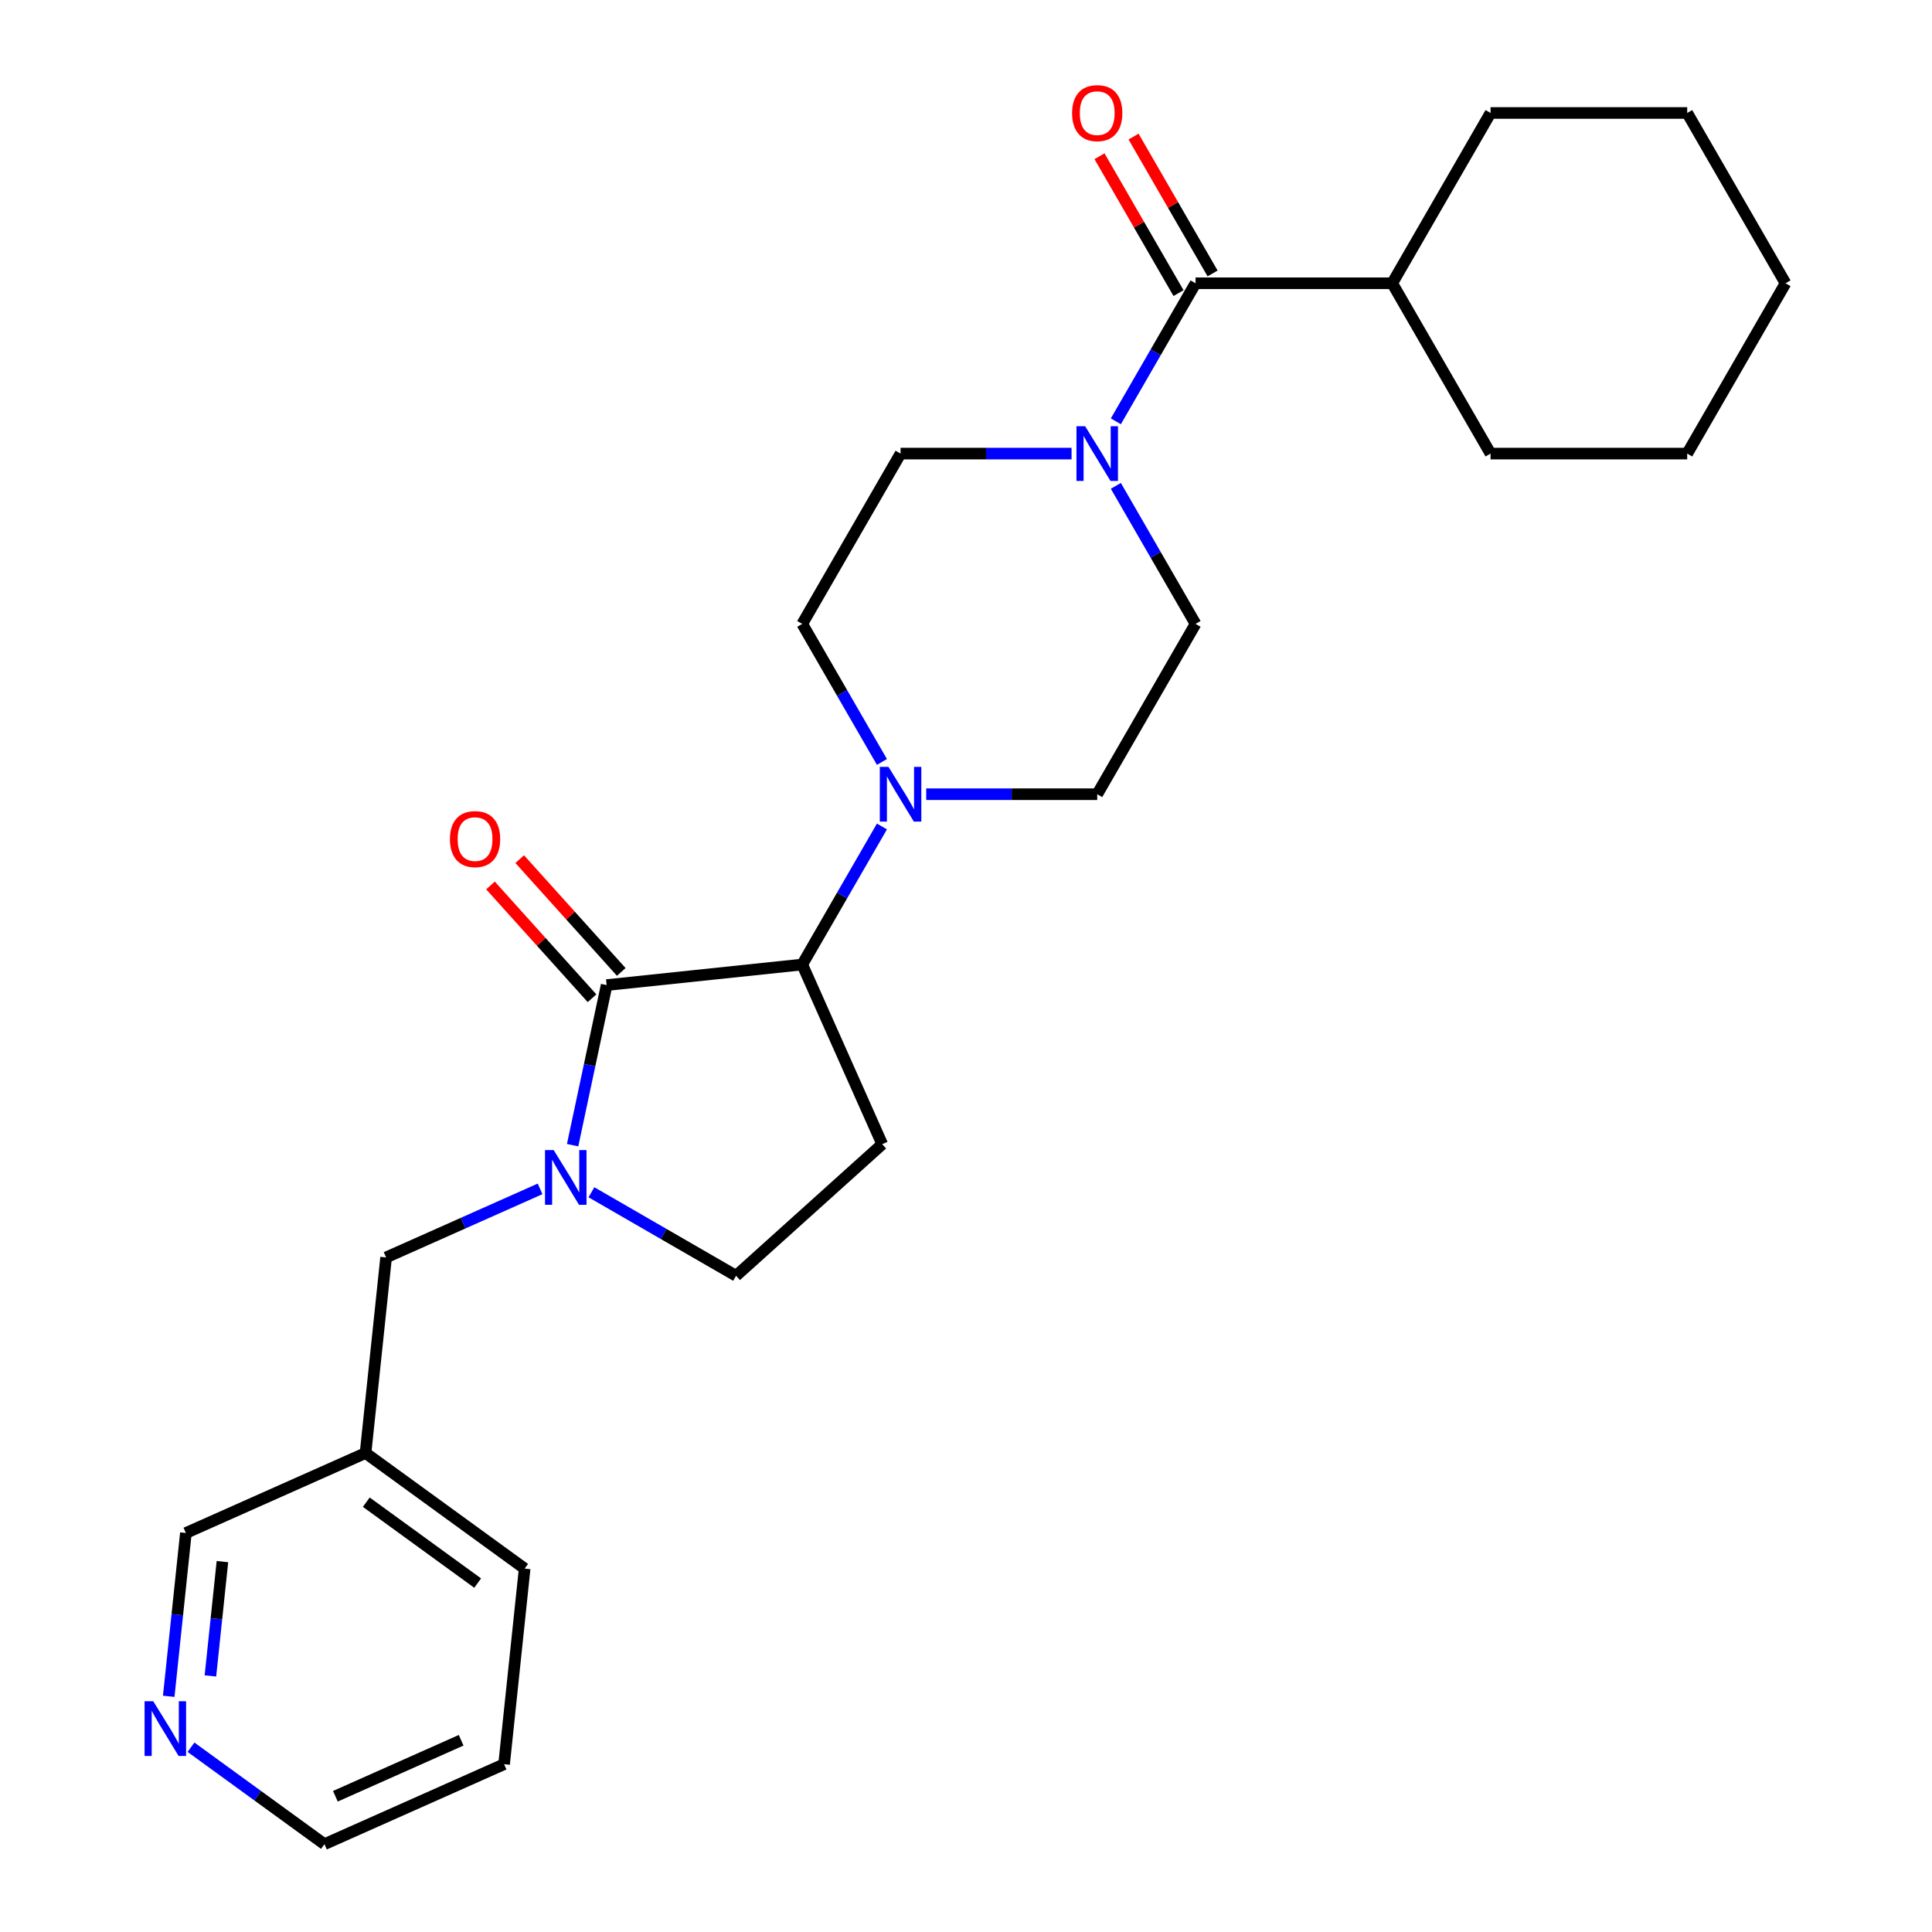 <?xml version='1.0' encoding='iso-8859-1'?>
<svg version='1.1' baseProfile='full'
              xmlns='http://www.w3.org/2000/svg'
                      xmlns:rdkit='http://www.rdkit.org/xml'
                      xmlns:xlink='http://www.w3.org/1999/xlink'
                  xml:space='preserve'
width='1000px' height='1000px' viewBox='0 0 1000 1000'>
<!-- END OF HEADER -->
<rect style='opacity:1.0;fill:#FFFFFF;stroke:none' width='1000' height='1000' x='0' y='0'> </rect>
<path class='bond-0' d='M 314,509.877 L 305.193,551.308' style='fill:none;fill-rule:evenodd;stroke:#000000;stroke-width:6px;stroke-linecap:butt;stroke-linejoin:miter;stroke-opacity:1' />
<path class='bond-0' d='M 305.193,551.308 L 296.387,592.739' style='fill:none;fill-rule:evenodd;stroke:#0000FF;stroke-width:6px;stroke-linecap:butt;stroke-linejoin:miter;stroke-opacity:1' />
<path class='bond-1' d='M 314,509.877 L 415.233,499.237' style='fill:none;fill-rule:evenodd;stroke:#000000;stroke-width:6px;stroke-linecap:butt;stroke-linejoin:miter;stroke-opacity:1' />
<path class='bond-8' d='M 321.564,503.066 L 295.281,473.876' style='fill:none;fill-rule:evenodd;stroke:#000000;stroke-width:6px;stroke-linecap:butt;stroke-linejoin:miter;stroke-opacity:1' />
<path class='bond-8' d='M 295.281,473.876 L 268.997,444.685' style='fill:none;fill-rule:evenodd;stroke:#FF0000;stroke-width:6px;stroke-linecap:butt;stroke-linejoin:miter;stroke-opacity:1' />
<path class='bond-8' d='M 306.435,516.688 L 280.152,487.498' style='fill:none;fill-rule:evenodd;stroke:#000000;stroke-width:6px;stroke-linecap:butt;stroke-linejoin:miter;stroke-opacity:1' />
<path class='bond-8' d='M 280.152,487.498 L 253.868,458.307' style='fill:none;fill-rule:evenodd;stroke:#FF0000;stroke-width:6px;stroke-linecap:butt;stroke-linejoin:miter;stroke-opacity:1' />
<path class='bond-6' d='M 306.121,617.114 L 343.555,638.726' style='fill:none;fill-rule:evenodd;stroke:#0000FF;stroke-width:6px;stroke-linecap:butt;stroke-linejoin:miter;stroke-opacity:1' />
<path class='bond-6' d='M 343.555,638.726 L 380.989,660.339' style='fill:none;fill-rule:evenodd;stroke:#000000;stroke-width:6px;stroke-linecap:butt;stroke-linejoin:miter;stroke-opacity:1' />
<path class='bond-7' d='M 279.551,615.359 L 239.698,633.102' style='fill:none;fill-rule:evenodd;stroke:#0000FF;stroke-width:6px;stroke-linecap:butt;stroke-linejoin:miter;stroke-opacity:1' />
<path class='bond-7' d='M 239.698,633.102 L 199.845,650.846' style='fill:none;fill-rule:evenodd;stroke:#000000;stroke-width:6px;stroke-linecap:butt;stroke-linejoin:miter;stroke-opacity:1' />
<path class='bond-4' d='M 415.233,499.237 L 435.858,463.513' style='fill:none;fill-rule:evenodd;stroke:#000000;stroke-width:6px;stroke-linecap:butt;stroke-linejoin:miter;stroke-opacity:1' />
<path class='bond-4' d='M 435.858,463.513 L 456.484,427.789' style='fill:none;fill-rule:evenodd;stroke:#0000FF;stroke-width:6px;stroke-linecap:butt;stroke-linejoin:miter;stroke-opacity:1' />
<path class='bond-5' d='M 415.233,499.237 L 456.635,592.228' style='fill:none;fill-rule:evenodd;stroke:#000000;stroke-width:6px;stroke-linecap:butt;stroke-linejoin:miter;stroke-opacity:1' />
<path class='bond-2' d='M 554.634,234.777 L 510.381,234.777' style='fill:none;fill-rule:evenodd;stroke:#0000FF;stroke-width:6px;stroke-linecap:butt;stroke-linejoin:miter;stroke-opacity:1' />
<path class='bond-2' d='M 510.381,234.777 L 466.128,234.777' style='fill:none;fill-rule:evenodd;stroke:#000000;stroke-width:6px;stroke-linecap:butt;stroke-linejoin:miter;stroke-opacity:1' />
<path class='bond-3' d='M 577.563,218.072 L 598.189,182.348' style='fill:none;fill-rule:evenodd;stroke:#0000FF;stroke-width:6px;stroke-linecap:butt;stroke-linejoin:miter;stroke-opacity:1' />
<path class='bond-3' d='M 598.189,182.348 L 618.814,146.624' style='fill:none;fill-rule:evenodd;stroke:#000000;stroke-width:6px;stroke-linecap:butt;stroke-linejoin:miter;stroke-opacity:1' />
<path class='bond-27' d='M 577.563,251.482 L 598.189,287.206' style='fill:none;fill-rule:evenodd;stroke:#0000FF;stroke-width:6px;stroke-linecap:butt;stroke-linejoin:miter;stroke-opacity:1' />
<path class='bond-27' d='M 598.189,287.206 L 618.814,322.93' style='fill:none;fill-rule:evenodd;stroke:#000000;stroke-width:6px;stroke-linecap:butt;stroke-linejoin:miter;stroke-opacity:1' />
<path class='bond-13' d='M 627.63,141.534 L 607.177,106.11' style='fill:none;fill-rule:evenodd;stroke:#000000;stroke-width:6px;stroke-linecap:butt;stroke-linejoin:miter;stroke-opacity:1' />
<path class='bond-13' d='M 607.177,106.11 L 586.725,70.685' style='fill:none;fill-rule:evenodd;stroke:#FF0000;stroke-width:6px;stroke-linecap:butt;stroke-linejoin:miter;stroke-opacity:1' />
<path class='bond-13' d='M 609.999,151.713 L 589.547,116.289' style='fill:none;fill-rule:evenodd;stroke:#000000;stroke-width:6px;stroke-linecap:butt;stroke-linejoin:miter;stroke-opacity:1' />
<path class='bond-13' d='M 589.547,116.289 L 569.095,80.864' style='fill:none;fill-rule:evenodd;stroke:#FF0000;stroke-width:6px;stroke-linecap:butt;stroke-linejoin:miter;stroke-opacity:1' />
<path class='bond-15' d='M 618.814,146.624 L 720.605,146.624' style='fill:none;fill-rule:evenodd;stroke:#000000;stroke-width:6px;stroke-linecap:butt;stroke-linejoin:miter;stroke-opacity:1' />
<path class='bond-11' d='M 479.413,411.084 L 523.666,411.084' style='fill:none;fill-rule:evenodd;stroke:#0000FF;stroke-width:6px;stroke-linecap:butt;stroke-linejoin:miter;stroke-opacity:1' />
<path class='bond-11' d='M 523.666,411.084 L 567.919,411.084' style='fill:none;fill-rule:evenodd;stroke:#000000;stroke-width:6px;stroke-linecap:butt;stroke-linejoin:miter;stroke-opacity:1' />
<path class='bond-12' d='M 456.484,394.379 L 435.858,358.655' style='fill:none;fill-rule:evenodd;stroke:#0000FF;stroke-width:6px;stroke-linecap:butt;stroke-linejoin:miter;stroke-opacity:1' />
<path class='bond-12' d='M 435.858,358.655 L 415.233,322.93' style='fill:none;fill-rule:evenodd;stroke:#000000;stroke-width:6px;stroke-linecap:butt;stroke-linejoin:miter;stroke-opacity:1' />
<path class='bond-26' d='M 456.635,592.228 L 380.989,660.339' style='fill:none;fill-rule:evenodd;stroke:#000000;stroke-width:6px;stroke-linecap:butt;stroke-linejoin:miter;stroke-opacity:1' />
<path class='bond-16' d='M 199.845,650.846 L 189.205,752.079' style='fill:none;fill-rule:evenodd;stroke:#000000;stroke-width:6px;stroke-linecap:butt;stroke-linejoin:miter;stroke-opacity:1' />
<path class='bond-9' d='M 618.814,322.93 L 567.919,411.084' style='fill:none;fill-rule:evenodd;stroke:#000000;stroke-width:6px;stroke-linecap:butt;stroke-linejoin:miter;stroke-opacity:1' />
<path class='bond-10' d='M 466.128,234.777 L 415.233,322.93' style='fill:none;fill-rule:evenodd;stroke:#000000;stroke-width:6px;stroke-linecap:butt;stroke-linejoin:miter;stroke-opacity:1' />
<path class='bond-14' d='M 87.331,878.01 L 91.773,835.745' style='fill:none;fill-rule:evenodd;stroke:#0000FF;stroke-width:6px;stroke-linecap:butt;stroke-linejoin:miter;stroke-opacity:1' />
<path class='bond-14' d='M 91.773,835.745 L 96.215,793.481' style='fill:none;fill-rule:evenodd;stroke:#000000;stroke-width:6px;stroke-linecap:butt;stroke-linejoin:miter;stroke-opacity:1' />
<path class='bond-14' d='M 108.91,867.458 L 112.019,837.873' style='fill:none;fill-rule:evenodd;stroke:#0000FF;stroke-width:6px;stroke-linecap:butt;stroke-linejoin:miter;stroke-opacity:1' />
<path class='bond-14' d='M 112.019,837.873 L 115.129,808.288' style='fill:none;fill-rule:evenodd;stroke:#000000;stroke-width:6px;stroke-linecap:butt;stroke-linejoin:miter;stroke-opacity:1' />
<path class='bond-28' d='M 98.86,904.366 L 133.392,929.456' style='fill:none;fill-rule:evenodd;stroke:#0000FF;stroke-width:6px;stroke-linecap:butt;stroke-linejoin:miter;stroke-opacity:1' />
<path class='bond-28' d='M 133.392,929.456 L 167.925,954.545' style='fill:none;fill-rule:evenodd;stroke:#000000;stroke-width:6px;stroke-linecap:butt;stroke-linejoin:miter;stroke-opacity:1' />
<path class='bond-20' d='M 720.605,146.624 L 771.501,234.777' style='fill:none;fill-rule:evenodd;stroke:#000000;stroke-width:6px;stroke-linecap:butt;stroke-linejoin:miter;stroke-opacity:1' />
<path class='bond-21' d='M 720.605,146.624 L 771.501,58.47' style='fill:none;fill-rule:evenodd;stroke:#000000;stroke-width:6px;stroke-linecap:butt;stroke-linejoin:miter;stroke-opacity:1' />
<path class='bond-17' d='M 189.205,752.079 L 96.215,793.481' style='fill:none;fill-rule:evenodd;stroke:#000000;stroke-width:6px;stroke-linecap:butt;stroke-linejoin:miter;stroke-opacity:1' />
<path class='bond-19' d='M 189.205,752.079 L 271.556,811.91' style='fill:none;fill-rule:evenodd;stroke:#000000;stroke-width:6px;stroke-linecap:butt;stroke-linejoin:miter;stroke-opacity:1' />
<path class='bond-19' d='M 189.592,777.524 L 247.237,819.406' style='fill:none;fill-rule:evenodd;stroke:#000000;stroke-width:6px;stroke-linecap:butt;stroke-linejoin:miter;stroke-opacity:1' />
<path class='bond-18' d='M 167.925,954.545 L 260.916,913.143' style='fill:none;fill-rule:evenodd;stroke:#000000;stroke-width:6px;stroke-linecap:butt;stroke-linejoin:miter;stroke-opacity:1' />
<path class='bond-18' d='M 173.594,929.737 L 238.687,900.756' style='fill:none;fill-rule:evenodd;stroke:#000000;stroke-width:6px;stroke-linecap:butt;stroke-linejoin:miter;stroke-opacity:1' />
<path class='bond-22' d='M 271.556,811.91 L 260.916,913.143' style='fill:none;fill-rule:evenodd;stroke:#000000;stroke-width:6px;stroke-linecap:butt;stroke-linejoin:miter;stroke-opacity:1' />
<path class='bond-24' d='M 771.501,234.777 L 873.291,234.777' style='fill:none;fill-rule:evenodd;stroke:#000000;stroke-width:6px;stroke-linecap:butt;stroke-linejoin:miter;stroke-opacity:1' />
<path class='bond-23' d='M 771.501,58.47 L 873.291,58.47' style='fill:none;fill-rule:evenodd;stroke:#000000;stroke-width:6px;stroke-linecap:butt;stroke-linejoin:miter;stroke-opacity:1' />
<path class='bond-25' d='M 873.291,58.47 L 924.187,146.624' style='fill:none;fill-rule:evenodd;stroke:#000000;stroke-width:6px;stroke-linecap:butt;stroke-linejoin:miter;stroke-opacity:1' />
<path class='bond-29' d='M 873.291,234.777 L 924.187,146.624' style='fill:none;fill-rule:evenodd;stroke:#000000;stroke-width:6px;stroke-linecap:butt;stroke-linejoin:miter;stroke-opacity:1' />
<path  class='atom-1' d='M 286.576 595.284
L 295.856 610.284
Q 296.776 611.764, 298.256 614.444
Q 299.736 617.124, 299.816 617.284
L 299.816 595.284
L 303.576 595.284
L 303.576 623.604
L 299.696 623.604
L 289.736 607.204
Q 288.576 605.284, 287.336 603.084
Q 286.136 600.884, 285.776 600.204
L 285.776 623.604
L 282.096 623.604
L 282.096 595.284
L 286.576 595.284
' fill='#0000FF'/>
<path  class='atom-3' d='M 561.659 220.617
L 570.939 235.617
Q 571.859 237.097, 573.339 239.777
Q 574.819 242.457, 574.899 242.617
L 574.899 220.617
L 578.659 220.617
L 578.659 248.937
L 574.779 248.937
L 564.819 232.537
Q 563.659 230.617, 562.419 228.417
Q 561.219 226.217, 560.859 225.537
L 560.859 248.937
L 557.179 248.937
L 557.179 220.617
L 561.659 220.617
' fill='#0000FF'/>
<path  class='atom-5' d='M 459.868 396.924
L 469.148 411.924
Q 470.068 413.404, 471.548 416.084
Q 473.028 418.764, 473.108 418.924
L 473.108 396.924
L 476.868 396.924
L 476.868 425.244
L 472.988 425.244
L 463.028 408.844
Q 461.868 406.924, 460.628 404.724
Q 459.428 402.524, 459.068 401.844
L 459.068 425.244
L 455.388 425.244
L 455.388 396.924
L 459.868 396.924
' fill='#0000FF'/>
<path  class='atom-9' d='M 232.888 434.312
Q 232.888 427.512, 236.248 423.712
Q 239.608 419.912, 245.888 419.912
Q 252.168 419.912, 255.528 423.712
Q 258.888 427.512, 258.888 434.312
Q 258.888 441.192, 255.488 445.112
Q 252.088 448.992, 245.888 448.992
Q 239.648 448.992, 236.248 445.112
Q 232.888 441.232, 232.888 434.312
M 245.888 445.792
Q 250.208 445.792, 252.528 442.912
Q 254.888 439.992, 254.888 434.312
Q 254.888 428.752, 252.528 425.952
Q 250.208 423.112, 245.888 423.112
Q 241.568 423.112, 239.208 425.912
Q 236.888 428.712, 236.888 434.312
Q 236.888 440.032, 239.208 442.912
Q 241.568 445.792, 245.888 445.792
' fill='#FF0000'/>
<path  class='atom-14' d='M 554.919 58.55
Q 554.919 51.75, 558.279 47.95
Q 561.639 44.15, 567.919 44.15
Q 574.199 44.15, 577.559 47.95
Q 580.919 51.75, 580.919 58.55
Q 580.919 65.43, 577.519 69.35
Q 574.119 73.23, 567.919 73.23
Q 561.679 73.23, 558.279 69.35
Q 554.919 65.47, 554.919 58.55
M 567.919 70.03
Q 572.239 70.03, 574.559 67.15
Q 576.919 64.23, 576.919 58.55
Q 576.919 52.99, 574.559 50.19
Q 572.239 47.35, 567.919 47.35
Q 563.599 47.35, 561.239 50.15
Q 558.919 52.95, 558.919 58.55
Q 558.919 64.27, 561.239 67.15
Q 563.599 70.03, 567.919 70.03
' fill='#FF0000'/>
<path  class='atom-15' d='M 79.315 880.554
L 88.595 895.554
Q 89.515 897.034, 90.995 899.714
Q 92.475 902.394, 92.555 902.554
L 92.555 880.554
L 96.315 880.554
L 96.315 908.874
L 92.435 908.874
L 82.475 892.474
Q 81.315 890.554, 80.075 888.354
Q 78.875 886.154, 78.515 885.474
L 78.515 908.874
L 74.835 908.874
L 74.835 880.554
L 79.315 880.554
' fill='#0000FF'/>
</svg>
